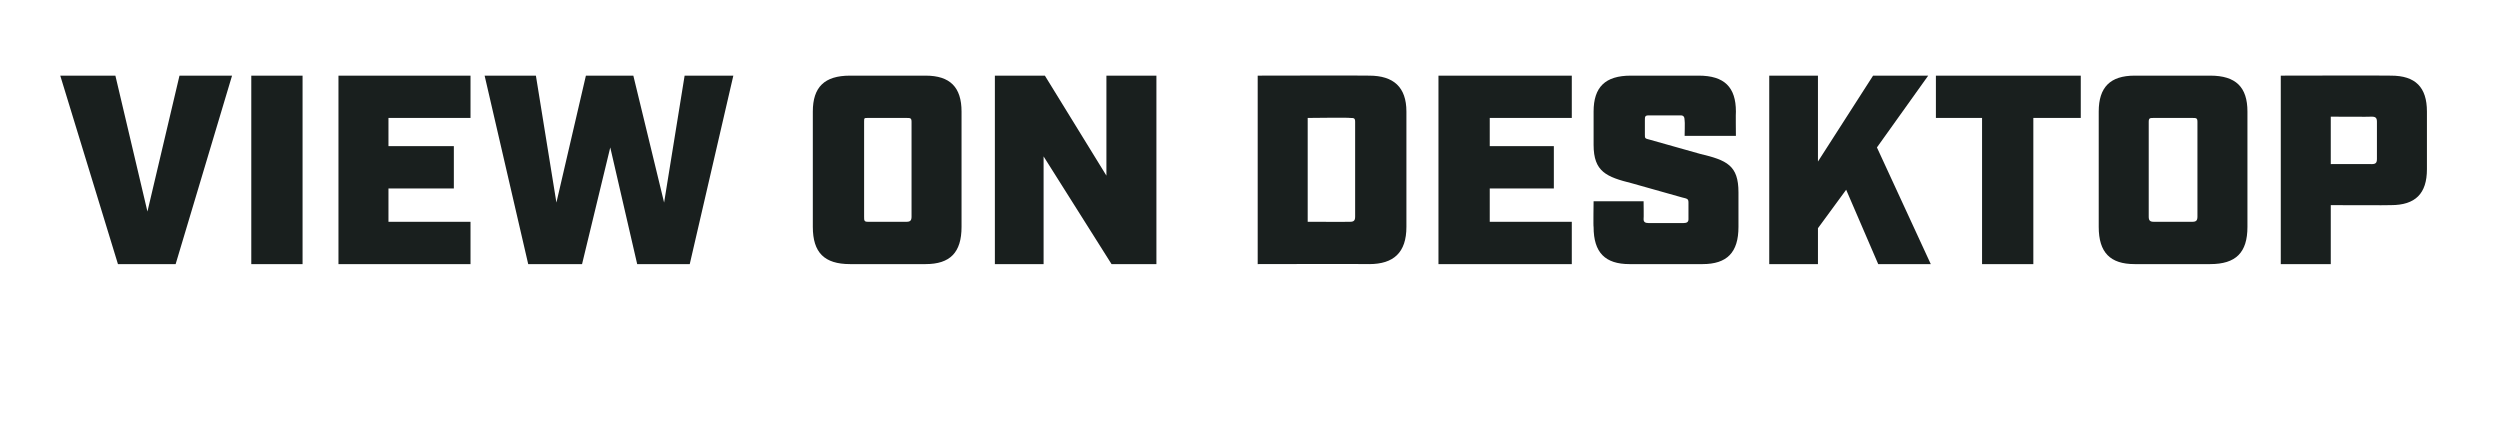 <?xml version="1.0" standalone="no"?><!DOCTYPE svg PUBLIC "-//W3C//DTD SVG 1.1//EN" "http://www.w3.org/Graphics/SVG/1.1/DTD/svg11.dtd"><svg xmlns="http://www.w3.org/2000/svg" version="1.1" width="195px" height="33.4px" viewBox="0 -6 195 33.4" style="top:-6px"><desc>view on desktop</desc><defs/><g id="Polygon780"><path d="m4.7-.1l4.3 0l2.5 10.6l2.5-10.6l4.1 0l-4.4 14.7l-4.5 0l-4.5-14.7zm14.9 0l4 0l0 14.7l-4 0l0-14.7zm6.8 0l10.3 0l0 3.3l-6.4 0l0 2.2l5.1 0l0 3.3l-5.1 0l0 2.6l6.4 0l0 3.3l-10.3 0l0-14.7zm11.4 0l4 0l1.6 9.9l2.3-9.9l3.7 0l2.4 9.9l1.6-9.9l3.8 0l-3.4 14.7l-4.1 0l-2.1-9.1l-2.2 9.1l-4.2 0l-3.4-14.7zm25.6 11.8c0 0 0-9 0-9c0-1.9.9-2.8 2.9-2.8c0 0 5.9 0 5.9 0c1.9 0 2.8.9 2.8 2.8c0 0 0 9 0 9c0 2-.9 2.9-2.8 2.9c0 0-5.9 0-5.9 0c-2 0-2.9-.9-2.9-2.9zm4.3-.4c0 0 3 0 3 0c.3 0 .4-.1.4-.4c0 0 0-7.4 0-7.4c0-.3-.1-.3-.4-.3c0 0-3 0-3 0c-.3 0-.3 0-.3.3c0 0 0 7.4 0 7.4c0 .3 0 .4.3.4zm9.9-11.4l3.9 0l4.8 7.8l0-7.8l3.9 0l0 14.7l-3.5 0l-5.3-8.4l0 8.4l-3.8 0l0-14.7zm20.5 0c0 0 8.7-.02 8.7 0c1.9 0 2.9.9 2.9 2.8c0 0 0 9 0 9c0 2-1 2.9-2.9 2.9c0-.02-8.7 0-8.7 0l0-14.7zm7.2 11.4c.3 0 .4-.1.4-.4c0 0 0-7.4 0-7.4c0-.3-.1-.3-.4-.3c.03-.04-3.3 0-3.3 0l0 8.1c0 0 3.33.01 3.3 0zm6.9-11.4l10.4 0l0 3.3l-6.4 0l0 2.2l5 0l0 3.3l-5 0l0 2.6l6.4 0l0 3.3l-10.4 0l0-14.7zm12.1 11.8c-.03.03 0-2 0-2l3.9 0c0 0 .02 1.35 0 1.4c0 .2.1.3.4.3c0 0 2.7 0 2.7 0c.3 0 .4-.1.4-.3c0 0 0-1.3 0-1.3c0-.3-.1-.3-.5-.4c0 0-3.9-1.1-3.9-1.1c-2-.5-3-.9-3-3c0 0 0-2.6 0-2.6c0-1.9.9-2.8 2.9-2.8c0 0 5.3 0 5.3 0c2 0 2.9.9 2.9 2.8c-.02.04 0 1.9 0 1.9l-4 0c0 0 .03-1.19 0-1.2c0-.3-.1-.4-.3-.4c0 0-2.5 0-2.5 0c-.3 0-.3.1-.3.4c0 0 0 1.1 0 1.1c0 .3 0 .3.4.4c0 0 3.9 1.1 3.9 1.1c2.1.5 3 .9 3 3c0 0 0 2.7 0 2.7c0 2-.9 2.9-2.8 2.9c0 0-5.7 0-5.7 0c-1.9 0-2.8-.9-2.8-2.9zm13.7-11.8l3.8 0l0 6.7l4.3-6.7l4.3 0l-4 5.6l4.2 9.1l-4.1 0l-2.5-5.8l-2.2 3l0 2.8l-3.8 0l0-14.7zm16.6 3.3l-3.6 0l0-3.3l11.3 0l0 3.3l-3.7 0l0 11.4l-4 0l0-11.4zm9.1 8.5c0 0 0-9 0-9c0-1.9.9-2.8 2.8-2.8c0 0 5.9 0 5.9 0c2 0 2.9.9 2.9 2.8c0 0 0 9 0 9c0 2-.9 2.9-2.9 2.9c0 0-5.9 0-5.9 0c-1.9 0-2.8-.9-2.8-2.9zm4.3-.4c0 0 3 0 3 0c.3 0 .4-.1.4-.4c0 0 0-7.4 0-7.4c0-.3-.1-.3-.4-.3c0 0-3 0-3 0c-.3 0-.4 0-.4.3c0 0 0 7.4 0 7.4c0 .3.1.4.4.4zm9.9-11.4c0 0 8.57-.02 8.6 0c1.9 0 2.8.9 2.8 2.8c0 0 0 4.5 0 4.5c0 1.9-.9 2.8-2.8 2.8c-.03.02-4.7 0-4.7 0l0 4.6l-3.9 0l0-14.7zm7.1 6.9c.3 0 .4-.1.4-.4c0 0 0-2.9 0-2.9c0-.3-.1-.4-.4-.4c0 .02-3.2 0-3.2 0l0 3.7c0 0 3.2-.01 3.2 0z" stroke="none" fill="#191f1e"/></g></svg>